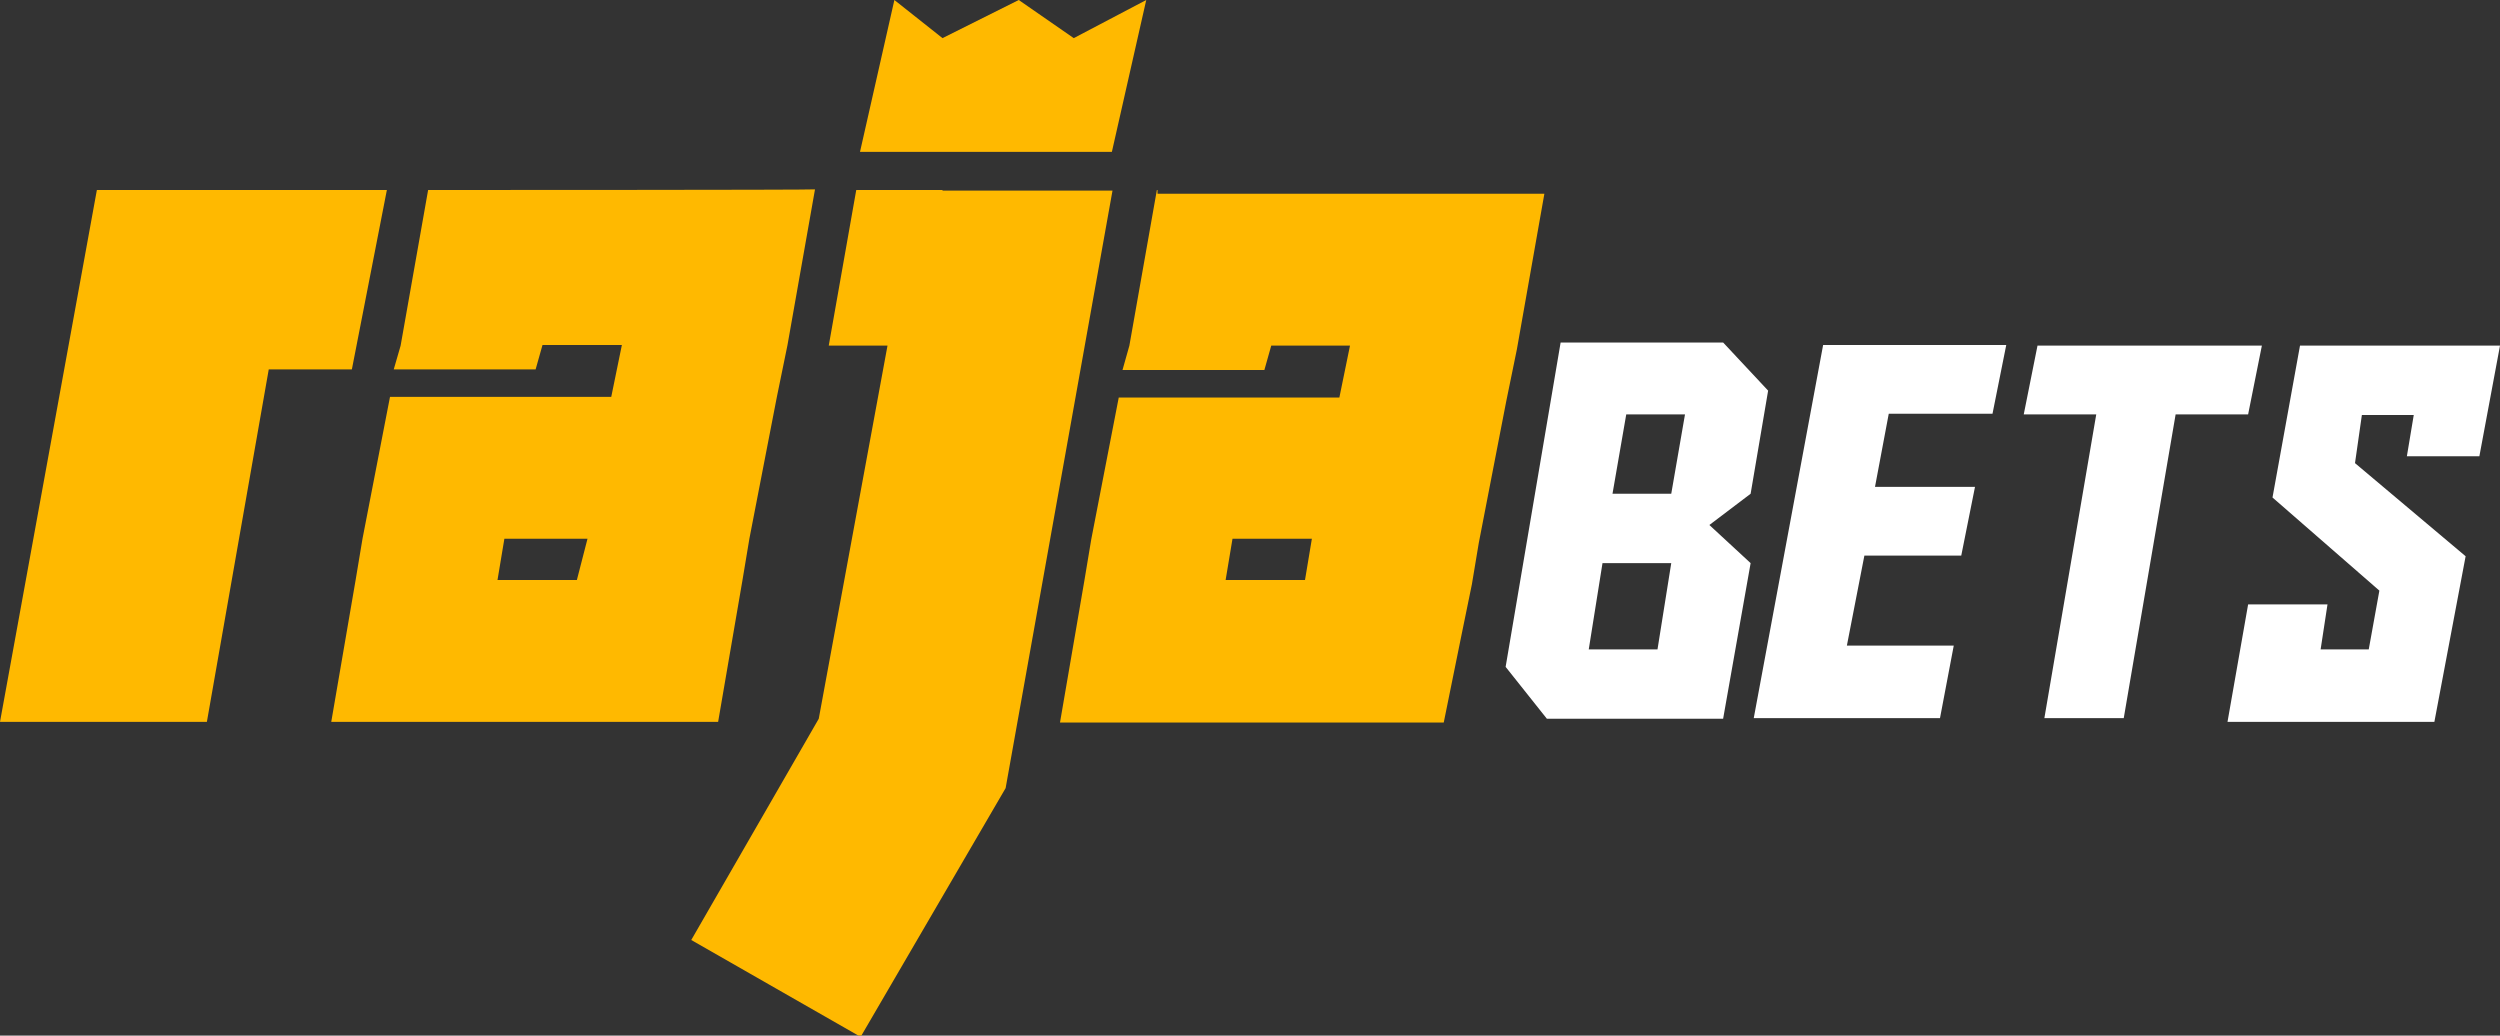 <?xml version="1.0" encoding="UTF-8"?>
<svg xmlns="http://www.w3.org/2000/svg" viewBox="0 0 400 165.7">
  <rect x="0" y="0" width="400" height="165.7" fill="#333333" stroke="none"/>
  <path d="m280.1 90.1-4.4 24.9h-28.2l-6.6-8.3 8.8-51.9h26l7.2 7.7-2.8 16.5-6.6 5zm-12.7-11.1 2.2-12.7h-9.4l-2.2 12.7zm-2.2 24.9 2.2-13.8h-11l-2.2 13.8zm26.5-48.7h29.3l-2.2 11h-16.6l-2.2 11.7h16l-2.2 11h-15.5l-2.8 14.4h17.1l-2.2 11.6h-29.8zm68 11.1h-11.6l-8.3 48.6h-12.7l8.3-48.6h-11.6l2.2-11h35.9zm29.8 49.2h-33.1l3.3-18.8h12.7l-1.1 7.2h7.7l1.7-9.4-17.1-14.9 4.4-24.3h32l-3.3 17.7h-11.6l1.1-6.6h-8.3l-1.1 7.7 17.7 14.9z" fill="#fff"></path>
  <path d="m61.9 30.4h-46.4l-15.5 85.1h33.1l9.9-56.4h13.3zm88.9 0h-1.7-2.8-9.3l-4.4 24.9h9.4l-11 59.7-20.4 35.4 27.1 15.5 23.2-39.8 17.1-95.6h-27.2zm32.6-30.4-11.6 6.1-8.8-6.1-12.2 6.1-7.7-6.1-5.5 24.3h40.3zm-114.9 30.4-4.4 24.9-1.1 3.8h22.7l1.1-3.9h12.7l-1.7 8.3h-35.4l-4.4 22.7-1.1 6.6-3.9 22.7h61.9l3.9-22.7 1.1-6.6 4.4-22.7 1.7-8.3 4.4-24.9c0 .1-61.9.1-61.9.1zm23.8 62.4h-12.7l1.1-6.6h13.3zm92.8-62.4-4.4 24.9-1.1 3.9h22.7l1.1-3.9h12.6l-1.7 8.3h-35.3l-4.4 22.7-1.1 6.6-3.9 22.7h49.2 12.2l2.8-13.8 1.7-8.3 1.1-6.6 4.4-22.7 1.7-8.3 4.4-24.9h-61.9v-.6zm23.7 62.4h-12.7l1.1-6.6h12.7z" fill="#ffb900"></path>
</svg>
